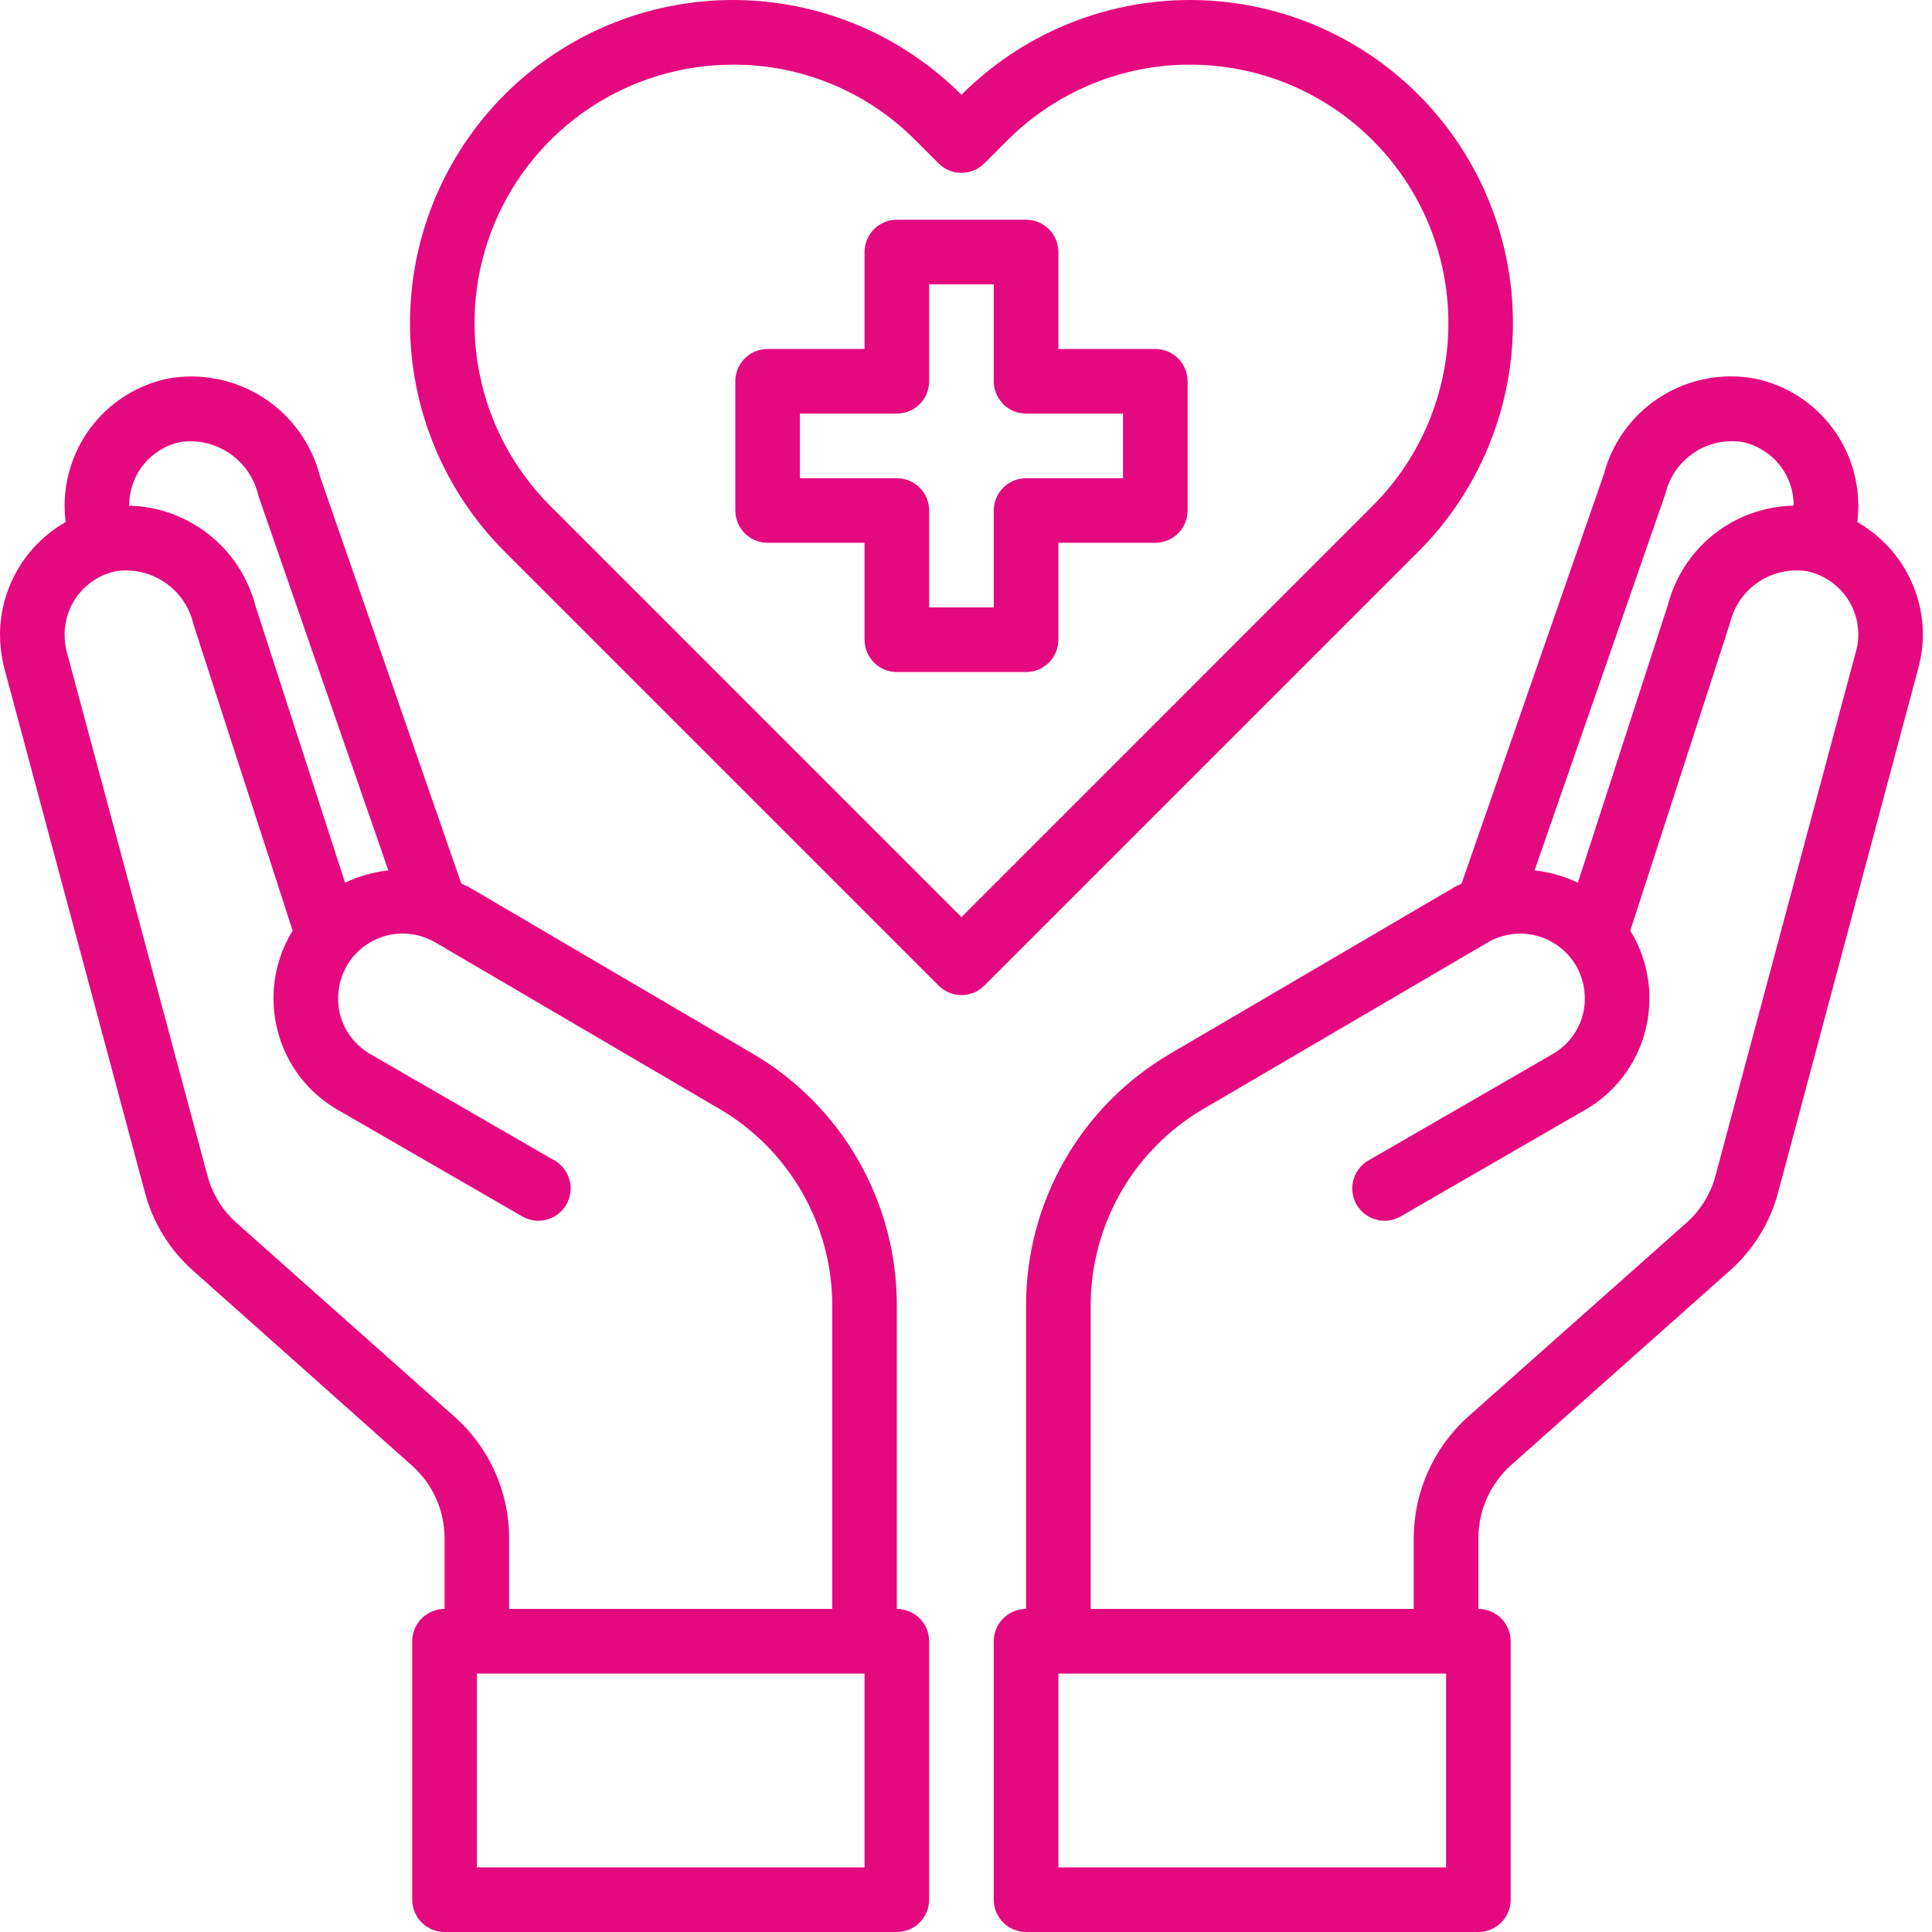 <?xml version="1.0" encoding="UTF-8"?> <svg xmlns="http://www.w3.org/2000/svg" width="60" height="60" viewBox="0 0 60 60" fill="none"><g clip-path="url(#clip0_3780_338)"><path d="M35.879 10.838H32.869V7.828C32.869 7.561 32.763 7.306 32.575 7.118C32.387 6.93 32.132 6.824 31.866 6.824H27.852C27.586 6.824 27.331 6.93 27.143 7.118C26.955 7.306 26.849 7.561 26.849 7.828V10.838H23.839C23.573 10.838 23.318 10.943 23.13 11.131C22.941 11.319 22.836 11.575 22.836 11.841V15.854C22.836 16.12 22.941 16.375 23.13 16.564C23.318 16.752 23.573 16.857 23.839 16.857H26.849V19.867C26.849 20.134 26.955 20.389 27.143 20.577C27.331 20.765 27.586 20.871 27.852 20.871H31.866C32.132 20.871 32.387 20.765 32.575 20.577C32.763 20.389 32.869 20.134 32.869 19.867V16.857H35.879C36.145 16.857 36.4 16.752 36.588 16.564C36.776 16.375 36.882 16.12 36.882 15.854V11.841C36.882 11.575 36.776 11.319 36.588 11.131C36.4 10.943 36.145 10.838 35.879 10.838ZM34.876 14.851H31.866C31.599 14.851 31.344 14.957 31.156 15.145C30.968 15.333 30.862 15.588 30.862 15.854V18.864H28.855V15.854C28.855 15.588 28.75 15.333 28.562 15.145C28.373 14.957 28.118 14.851 27.852 14.851H24.842V12.844H27.852C28.118 12.844 28.373 12.738 28.562 12.55C28.75 12.362 28.855 12.107 28.855 11.841V8.831H30.862V11.841C30.862 12.107 30.968 12.362 31.156 12.55C31.344 12.738 31.599 12.844 31.866 12.844H34.876V14.851ZM57.681 16.215C57.701 16.039 57.711 15.861 57.711 15.684C57.706 14.764 57.387 13.873 56.807 13.16C56.227 12.447 55.42 11.953 54.52 11.761C53.503 11.567 52.45 11.767 51.575 12.32C50.699 12.873 50.067 13.739 49.805 14.74L45.39 27.442C45.325 27.468 45.261 27.499 45.2 27.533L36.33 32.73C34.973 33.527 33.847 34.665 33.064 36.03C32.281 37.396 31.868 38.942 31.866 40.516V49.967C31.599 49.967 31.344 50.073 31.156 50.261C30.968 50.449 30.862 50.704 30.862 50.97V58.997C30.862 59.263 30.968 59.518 31.156 59.706C31.344 59.895 31.599 60 31.866 60H45.912C46.178 60 46.433 59.895 46.621 59.706C46.81 59.518 46.915 59.263 46.915 58.997V50.97C46.915 50.704 46.81 50.449 46.621 50.261C46.433 50.073 46.178 49.967 45.912 49.967V47.76C45.914 47.336 46.004 46.917 46.177 46.53C46.35 46.143 46.601 45.797 46.915 45.512L53.698 39.482C54.44 38.833 54.971 37.977 55.223 37.024L59.577 20.74C59.67 20.4 59.717 20.049 59.718 19.697C59.714 18.989 59.523 18.294 59.166 17.683C58.808 17.072 58.296 16.566 57.681 16.215ZM51.721 15.332C51.844 14.813 52.159 14.36 52.601 14.063C53.044 13.765 53.582 13.645 54.109 13.727C54.559 13.821 54.963 14.067 55.253 14.423C55.543 14.779 55.703 15.224 55.704 15.684V15.704C54.808 15.72 53.942 16.029 53.237 16.583C52.533 17.137 52.029 17.907 51.801 18.774L49.002 27.412C48.578 27.211 48.124 27.082 47.658 27.031L51.721 15.332ZM44.909 57.994H32.869V51.974H44.909V57.994ZM57.641 20.219L53.276 36.513C53.125 37.079 52.811 37.588 52.373 37.977L45.581 44.007C45.055 44.481 44.635 45.06 44.346 45.706C44.058 46.352 43.907 47.052 43.905 47.76V49.967H33.872V40.516C33.877 39.292 34.2 38.09 34.808 37.028C35.416 35.965 36.29 35.079 37.344 34.456L46.203 29.268C46.431 29.135 46.684 29.049 46.946 29.014C47.208 28.978 47.474 28.995 47.73 29.063C47.985 29.131 48.225 29.249 48.434 29.41C48.644 29.571 48.82 29.772 48.952 30.001C49.213 30.465 49.285 31.011 49.153 31.526C49.083 31.78 48.964 32.019 48.802 32.227C48.64 32.435 48.439 32.61 48.21 32.74L42.461 36.061C42.242 36.2 42.086 36.418 42.024 36.669C41.963 36.92 42.001 37.186 42.13 37.41C42.26 37.634 42.471 37.799 42.719 37.871C42.968 37.943 43.235 37.917 43.464 37.797L49.213 34.476C49.672 34.215 50.075 33.865 50.397 33.446C50.72 33.028 50.955 32.549 51.089 32.038C51.362 31.011 51.218 29.918 50.688 28.998L50.628 28.907L53.728 19.346C53.851 18.827 54.165 18.373 54.608 18.076C55.05 17.778 55.589 17.659 56.116 17.74C56.566 17.834 56.969 18.08 57.26 18.436C57.55 18.792 57.709 19.237 57.711 19.697C57.714 19.873 57.691 20.049 57.641 20.219ZM27.852 49.967V40.516C27.85 38.942 27.436 37.396 26.653 36.03C25.87 34.665 24.745 33.527 23.387 32.73L14.518 27.523C14.458 27.493 14.388 27.473 14.327 27.442L9.943 14.811C9.688 13.794 9.055 12.913 8.174 12.346C7.292 11.78 6.228 11.57 5.197 11.761C4.298 11.953 3.491 12.447 2.911 13.16C2.331 13.873 2.012 14.764 2.007 15.684C2.006 15.861 2.016 16.039 2.037 16.215C1.421 16.566 0.909 17.072 0.552 17.683C0.194 18.294 0.004 18.989 0 19.697C0.002 20.049 0.046 20.399 0.13 20.74L4.495 37.014C4.744 37.971 5.276 38.831 6.02 39.482L12.792 45.512C13.11 45.795 13.364 46.141 13.539 46.528C13.713 46.915 13.804 47.335 13.806 47.76V49.967C13.54 49.967 13.284 50.073 13.096 50.261C12.908 50.449 12.802 50.704 12.802 50.97V58.997C12.802 59.263 12.908 59.518 13.096 59.706C13.284 59.895 13.54 60 13.806 60H27.852C28.118 60 28.373 59.895 28.562 59.706C28.75 59.518 28.855 59.263 28.855 58.997V50.97C28.855 50.704 28.75 50.449 28.562 50.261C28.373 50.073 28.118 49.967 27.852 49.967ZM4.013 15.684C4.015 15.226 4.172 14.782 4.461 14.426C4.749 14.07 5.151 13.823 5.599 13.727C6.14 13.649 6.691 13.777 7.141 14.088C7.592 14.399 7.908 14.868 8.027 15.403L12.06 27.031C11.594 27.082 11.139 27.211 10.716 27.412L7.936 18.824C7.71 17.948 7.205 17.17 6.497 16.607C5.789 16.044 4.917 15.727 4.013 15.704V15.684ZM14.127 44.007L7.344 37.977C6.904 37.586 6.59 37.073 6.441 36.502L2.067 20.219C2.025 20.048 2.005 19.873 2.007 19.697C2.008 19.239 2.166 18.795 2.454 18.439C2.743 18.083 3.144 17.837 3.592 17.74C4.13 17.66 4.678 17.785 5.126 18.093C5.575 18.4 5.891 18.865 6.01 19.396L9.09 28.907L9.03 28.998C8.5 29.918 8.355 31.011 8.629 32.038C8.763 32.549 8.998 33.028 9.32 33.446C9.643 33.865 10.045 34.215 10.505 34.476L16.254 37.797C16.483 37.917 16.75 37.943 16.998 37.871C17.247 37.799 17.458 37.634 17.587 37.41C17.717 37.186 17.755 36.92 17.693 36.669C17.632 36.418 17.476 36.2 17.257 36.061L11.508 32.74C11.279 32.61 11.078 32.435 10.916 32.227C10.754 32.019 10.635 31.78 10.565 31.526C10.433 31.011 10.505 30.465 10.766 30.001C10.897 29.772 11.072 29.572 11.28 29.411C11.489 29.25 11.727 29.131 11.981 29.062C12.236 28.994 12.501 28.975 12.763 29.009C13.024 29.043 13.276 29.127 13.505 29.259L22.374 34.456C23.427 35.079 24.301 35.965 24.91 37.028C25.518 38.09 25.841 39.292 25.846 40.516V49.967H15.812V47.76C15.811 47.051 15.66 46.35 15.369 45.704C15.079 45.057 14.655 44.479 14.127 44.007ZM26.849 57.994H14.809V51.974H26.849V57.994Z" fill="#E5097F"></path><path d="M44.053 2.943C43.121 2.01 42.015 1.27 40.797 0.765C39.58 0.26 38.274 -9.31668e-05 36.956 2.50531e-08C35.637 9.32169e-05 34.332 0.26 33.114 0.765C31.896 1.271 30.79 2.011 29.859 2.944C28.928 2.011 27.822 1.271 26.604 0.765C25.386 0.26 24.081 0 22.762 0C21.444 0 20.139 0.26 18.921 0.765C17.703 1.271 16.597 2.011 15.666 2.944C13.788 4.826 12.733 7.376 12.733 10.035C12.733 12.693 13.788 15.243 15.666 17.125L29.151 30.61C29.339 30.798 29.594 30.904 29.86 30.904C30.126 30.904 30.381 30.798 30.569 30.61L44.054 17.125C45.932 15.243 46.986 12.693 46.986 10.034C46.986 7.375 45.931 4.825 44.053 2.943ZM29.859 28.482L17.084 15.706C15.962 14.583 15.199 13.153 14.89 11.596C14.581 10.039 14.741 8.425 15.349 6.959C15.957 5.493 16.986 4.24 18.306 3.359C19.626 2.478 21.178 2.008 22.765 2.008C23.82 2.004 24.864 2.211 25.838 2.615C26.812 3.019 27.695 3.613 28.437 4.363L29.149 5.075C29.338 5.263 29.593 5.369 29.859 5.369C30.125 5.369 30.38 5.263 30.568 5.075L31.283 4.361C32.028 3.615 32.912 3.023 33.886 2.619C34.86 2.215 35.904 2.007 36.958 2.007C38.013 2.007 39.057 2.215 40.031 2.619C41.005 3.023 41.889 3.615 42.634 4.361C44.137 5.866 44.981 7.906 44.981 10.033C44.981 12.159 44.137 14.199 42.634 15.704L29.859 28.482Z" fill="#E5097F"></path></g><defs><clipPath id="clip0_3780_338"><rect width="59.718" height="60" fill="white"></rect></clipPath></defs></svg> 